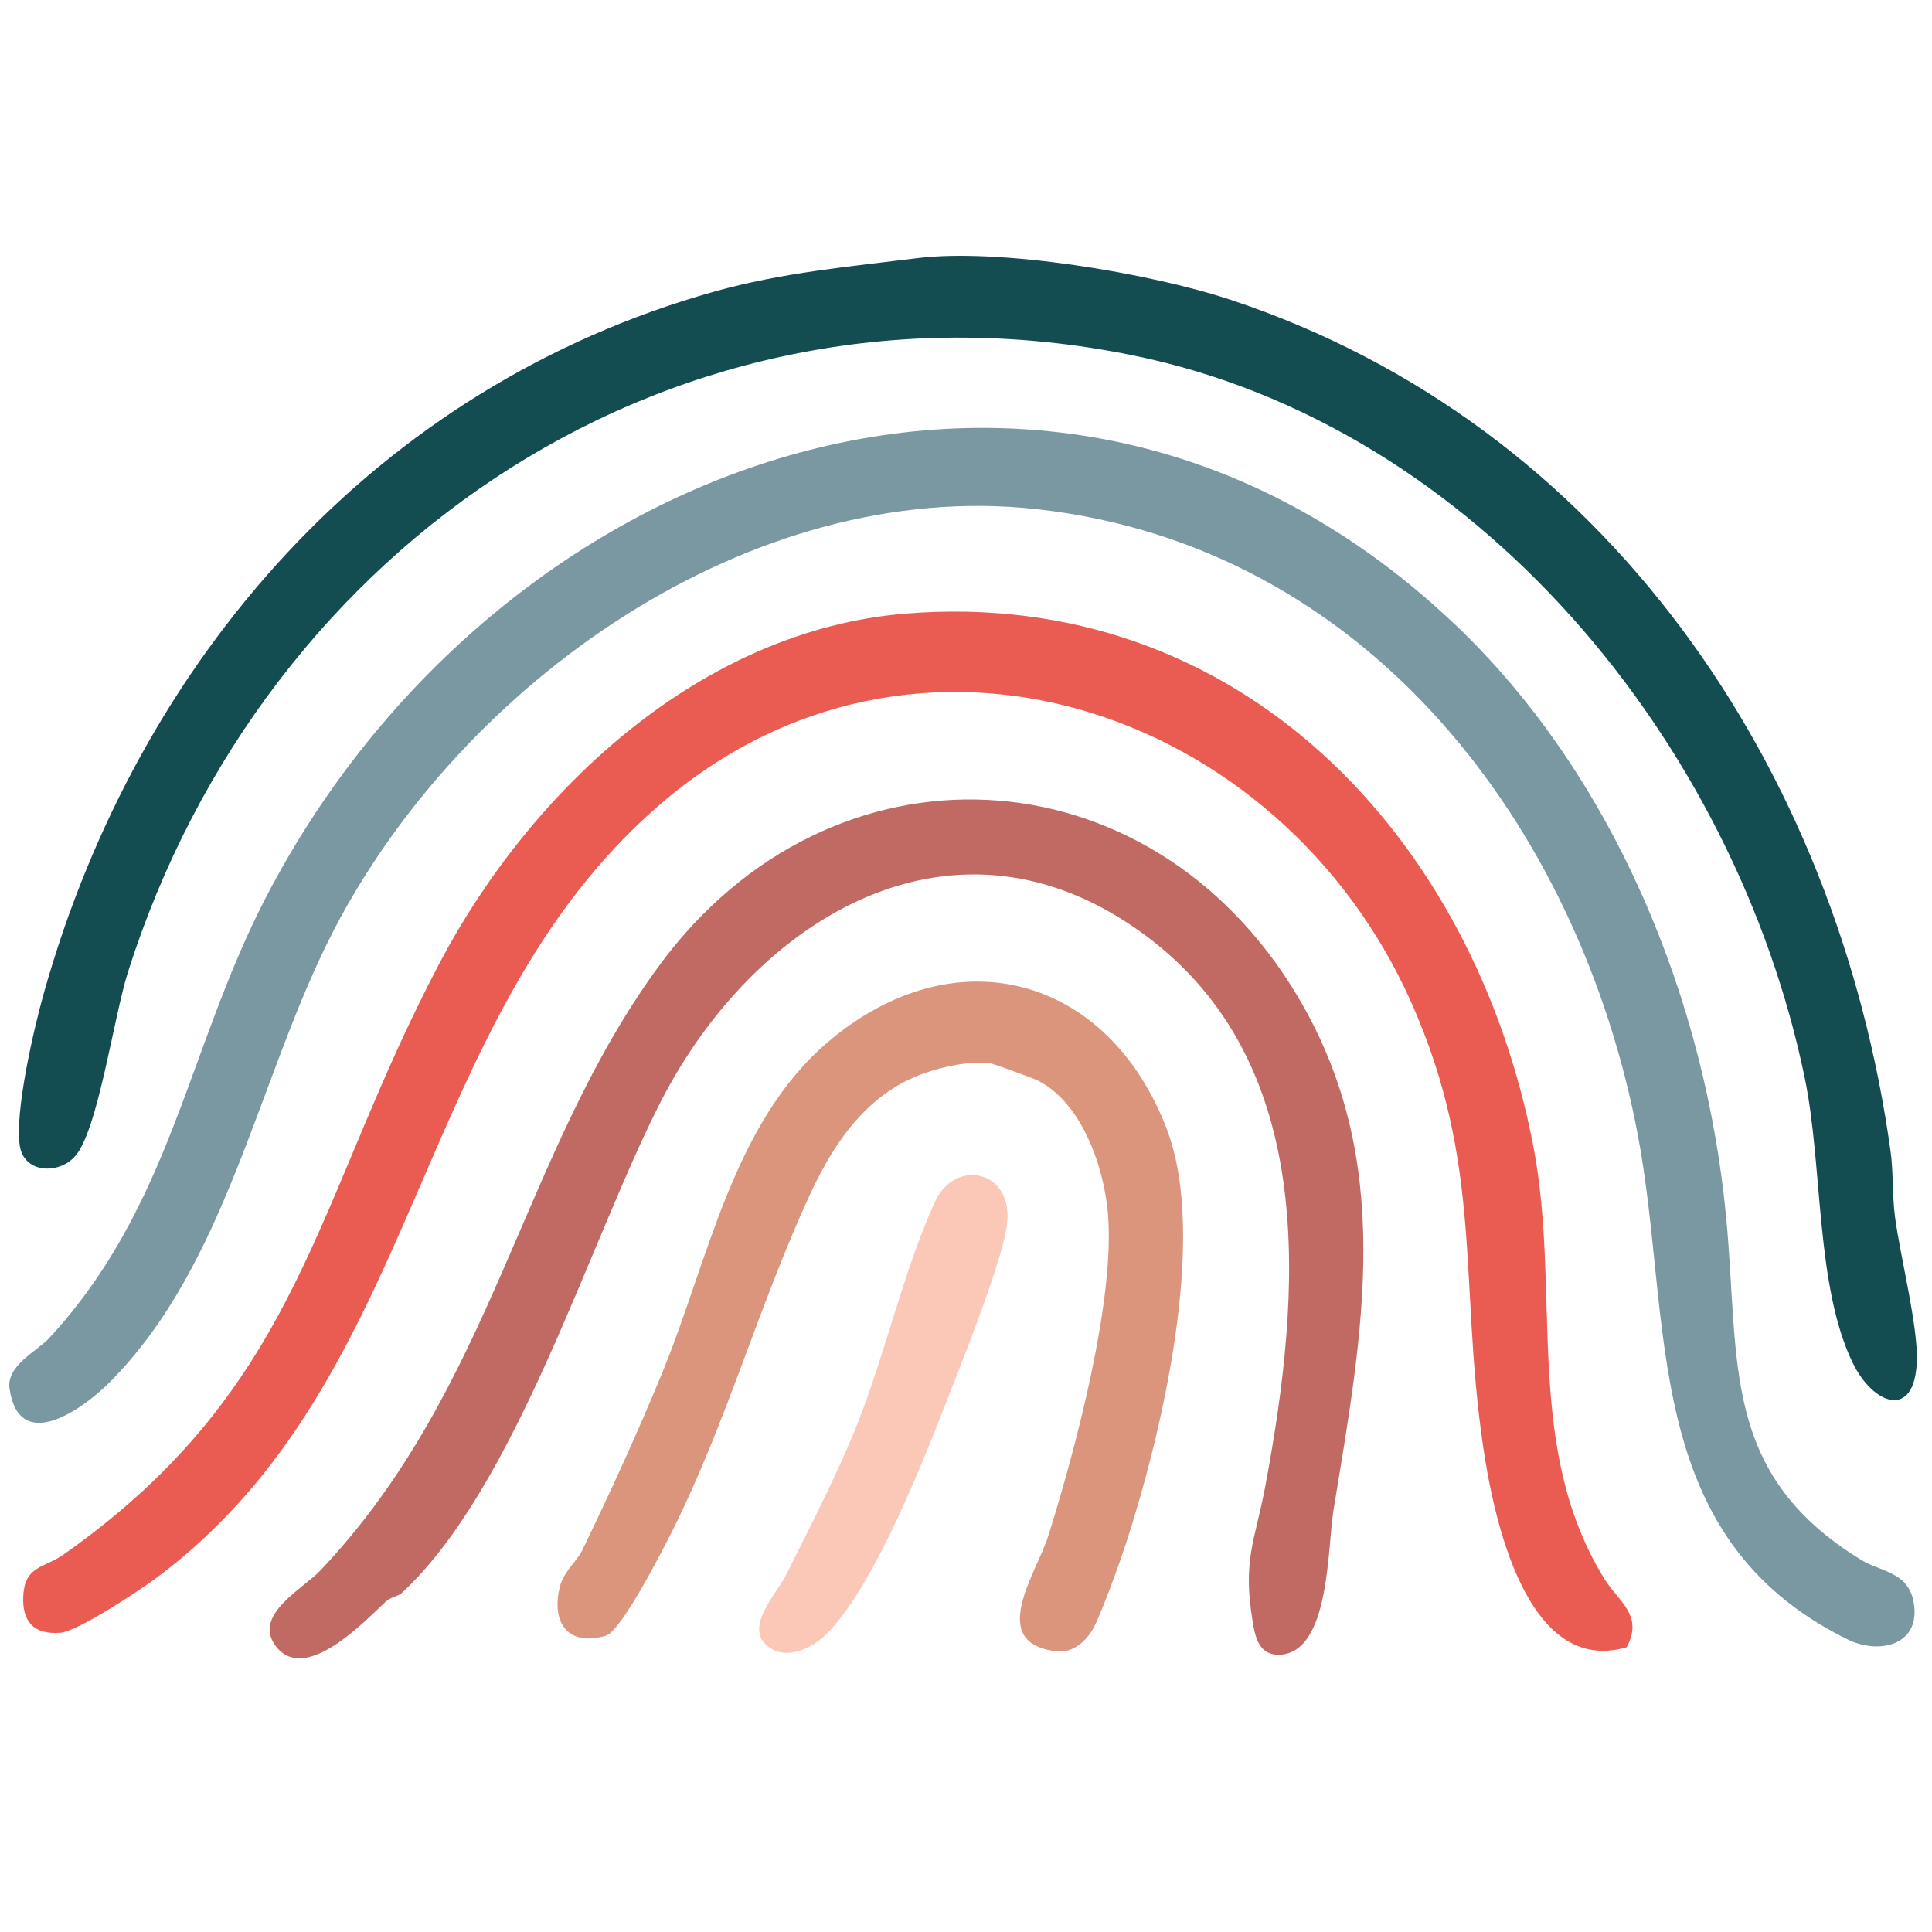 <svg xmlns="http://www.w3.org/2000/svg" id="Layer_1" viewBox="0 0 512 512"><defs><style>      .st0 {        fill: #003e43;      }      .st0, .st1, .st2, .st3, .st4, .st5 {        opacity: .92;      }      .st1 {        fill: #bc5e57;      }      .st2 {        fill: #d88c71;      }      .st3 {        fill: #6e9099;      }      .st4 {        fill: #fbc3b2;      }      .st5 {        fill: #e84e44;      }    </style></defs><path class="st3" d="M385.47,165.36c42.3,40.19,66.55,99.64,72,157.46,3.61,38.28-1.52,67.73,35.75,90.56,5.11,3.13,12.25,3.18,13.83,10.8,2.42,11.64-8.82,14.52-17.45,10.27-55.22-27.21-46.19-83.89-55.51-133.41-15.46-82.11-71.86-156.45-159.37-166.11-76.15-8.41-152.35,46.21-186.23,111.52-20.04,38.64-28.06,88.59-59.63,120.06-6.96,6.94-23.76,19-26.33,1.53-.91-6.16,7.21-9.89,10.41-13.34,32.49-35.05,36.63-76.58,57.58-116.97,61.36-118.22,210.4-171.67,314.93-72.36Z"></path><path class="st0" d="M243.14,68.41c21.78-2.72,61.77,4,82.95,11.03,99.47,32.99,160.81,123.96,174.91,225.53.77,5.54.48,12.02,1.17,17.32,1.38,10.63,6.18,29.11,5.81,38.58-.6,15.43-11.56,11.48-16.98.32-9.92-20.42-7.89-52.21-12.73-75.57-18.4-88.88-87.02-172.96-178.17-191.47-120.23-24.42-229.97,49.3-266.18,163.43-3.7,11.65-7.7,40.2-13.47,48.14-4.1,5.65-13.97,5.52-15.18-1.96-1.46-9,3.72-31.27,6.39-40.72,24.92-88.44,87.93-160.61,177.7-185.78,18.01-5.05,35.85-6.61,53.78-8.85Z"></path><path class="st5" d="M431.07,436.54c-26.58,7.76-35.28-34.43-38.05-53.33-6.38-43.58.09-74.62-19.02-117.56-34.7-77.95-131.41-111.15-199.39-52.2-65.54,56.84-62.29,151.92-133.13,204.68-4.5,3.35-20.89,14.22-25.51,14.57-7,.52-10.16-2.92-9.8-9.8.41-8.01,5.53-7.31,10.67-10.93,63.41-44.68,66.2-93.43,99.75-156.94,24.24-45.89,69.31-87.99,123.3-92.41,88.4-7.23,150.84,59.12,166.52,141.46,7.38,38.78-2.82,79.7,18.92,114.56,3.61,5.79,10.34,9.49,5.74,17.91Z"></path><path class="st1" d="M106.55,422.1c-1.02.95-3.02,1.13-4.33,2.34-5.51,5.16-21.13,21.74-28.95,12.04-6.69-8.31,6.94-15.36,11.55-20.21,46.22-48.71,53.21-110.56,89.99-160.53,45.53-61.85,129.72-57.59,169.03,8.22,26.15,43.79,17.26,89.08,9.52,136.44-1.58,9.67-.89,37.4-14.1,38.11-5.42.29-6.56-4.29-7.28-8.68-2.74-16.66.57-21.19,3.37-36.15,9.41-50.44,14.46-111.52-31.87-145.84-50.3-37.26-103.47-4.57-128.38,44.12-18.89,36.93-38.21,101.99-68.55,130.12Z"></path><path class="st2" d="M219.37,276.18c33.64-28.68,74.48-17.72,89.95,23.34,10.81,28.69-1.51,80.63-10.94,109.58-1.55,4.75-6.46,18.4-8.55,22.25-1.92,3.54-5.5,6.74-9.69,6.28-18.81-2.07-5.48-20.62-2.33-30.62,7.11-22.62,17.81-62.63,15.79-85.6-1.09-12.32-7.04-29.71-19.11-35.31-1.1-.51-11.52-4.28-12.16-4.36-6.58-.78-16.67,1.78-22.68,4.96-12.26,6.49-19.55,18.04-25.18,30.26-13.27,28.76-21.84,59.72-36.03,88.21-2.5,5.02-13.75,27.09-17.88,28.31-10.2,3.01-14.59-3.66-12.14-13.16.96-3.75,4.46-6.56,5.89-9.51,7.49-15.47,14.86-31.53,21.36-47.43,12.14-29.69,18.63-65.83,43.71-87.21Z"></path><path class="st4" d="M202.62,435.49c-4.7-5.01,3.45-13.63,5.62-17.97,5.94-11.88,12.87-25.38,17.91-37.53,8.09-19.48,13.07-42.83,21.64-61.53,5.4-11.78,21.34-8.31,18.99,6.67-1.7,10.83-12.97,38.7-17.51,50.25-6.26,15.93-18.6,46.32-30.45,57.85-4.07,3.96-11.48,7.29-16.2,2.26Z"></path></svg>
